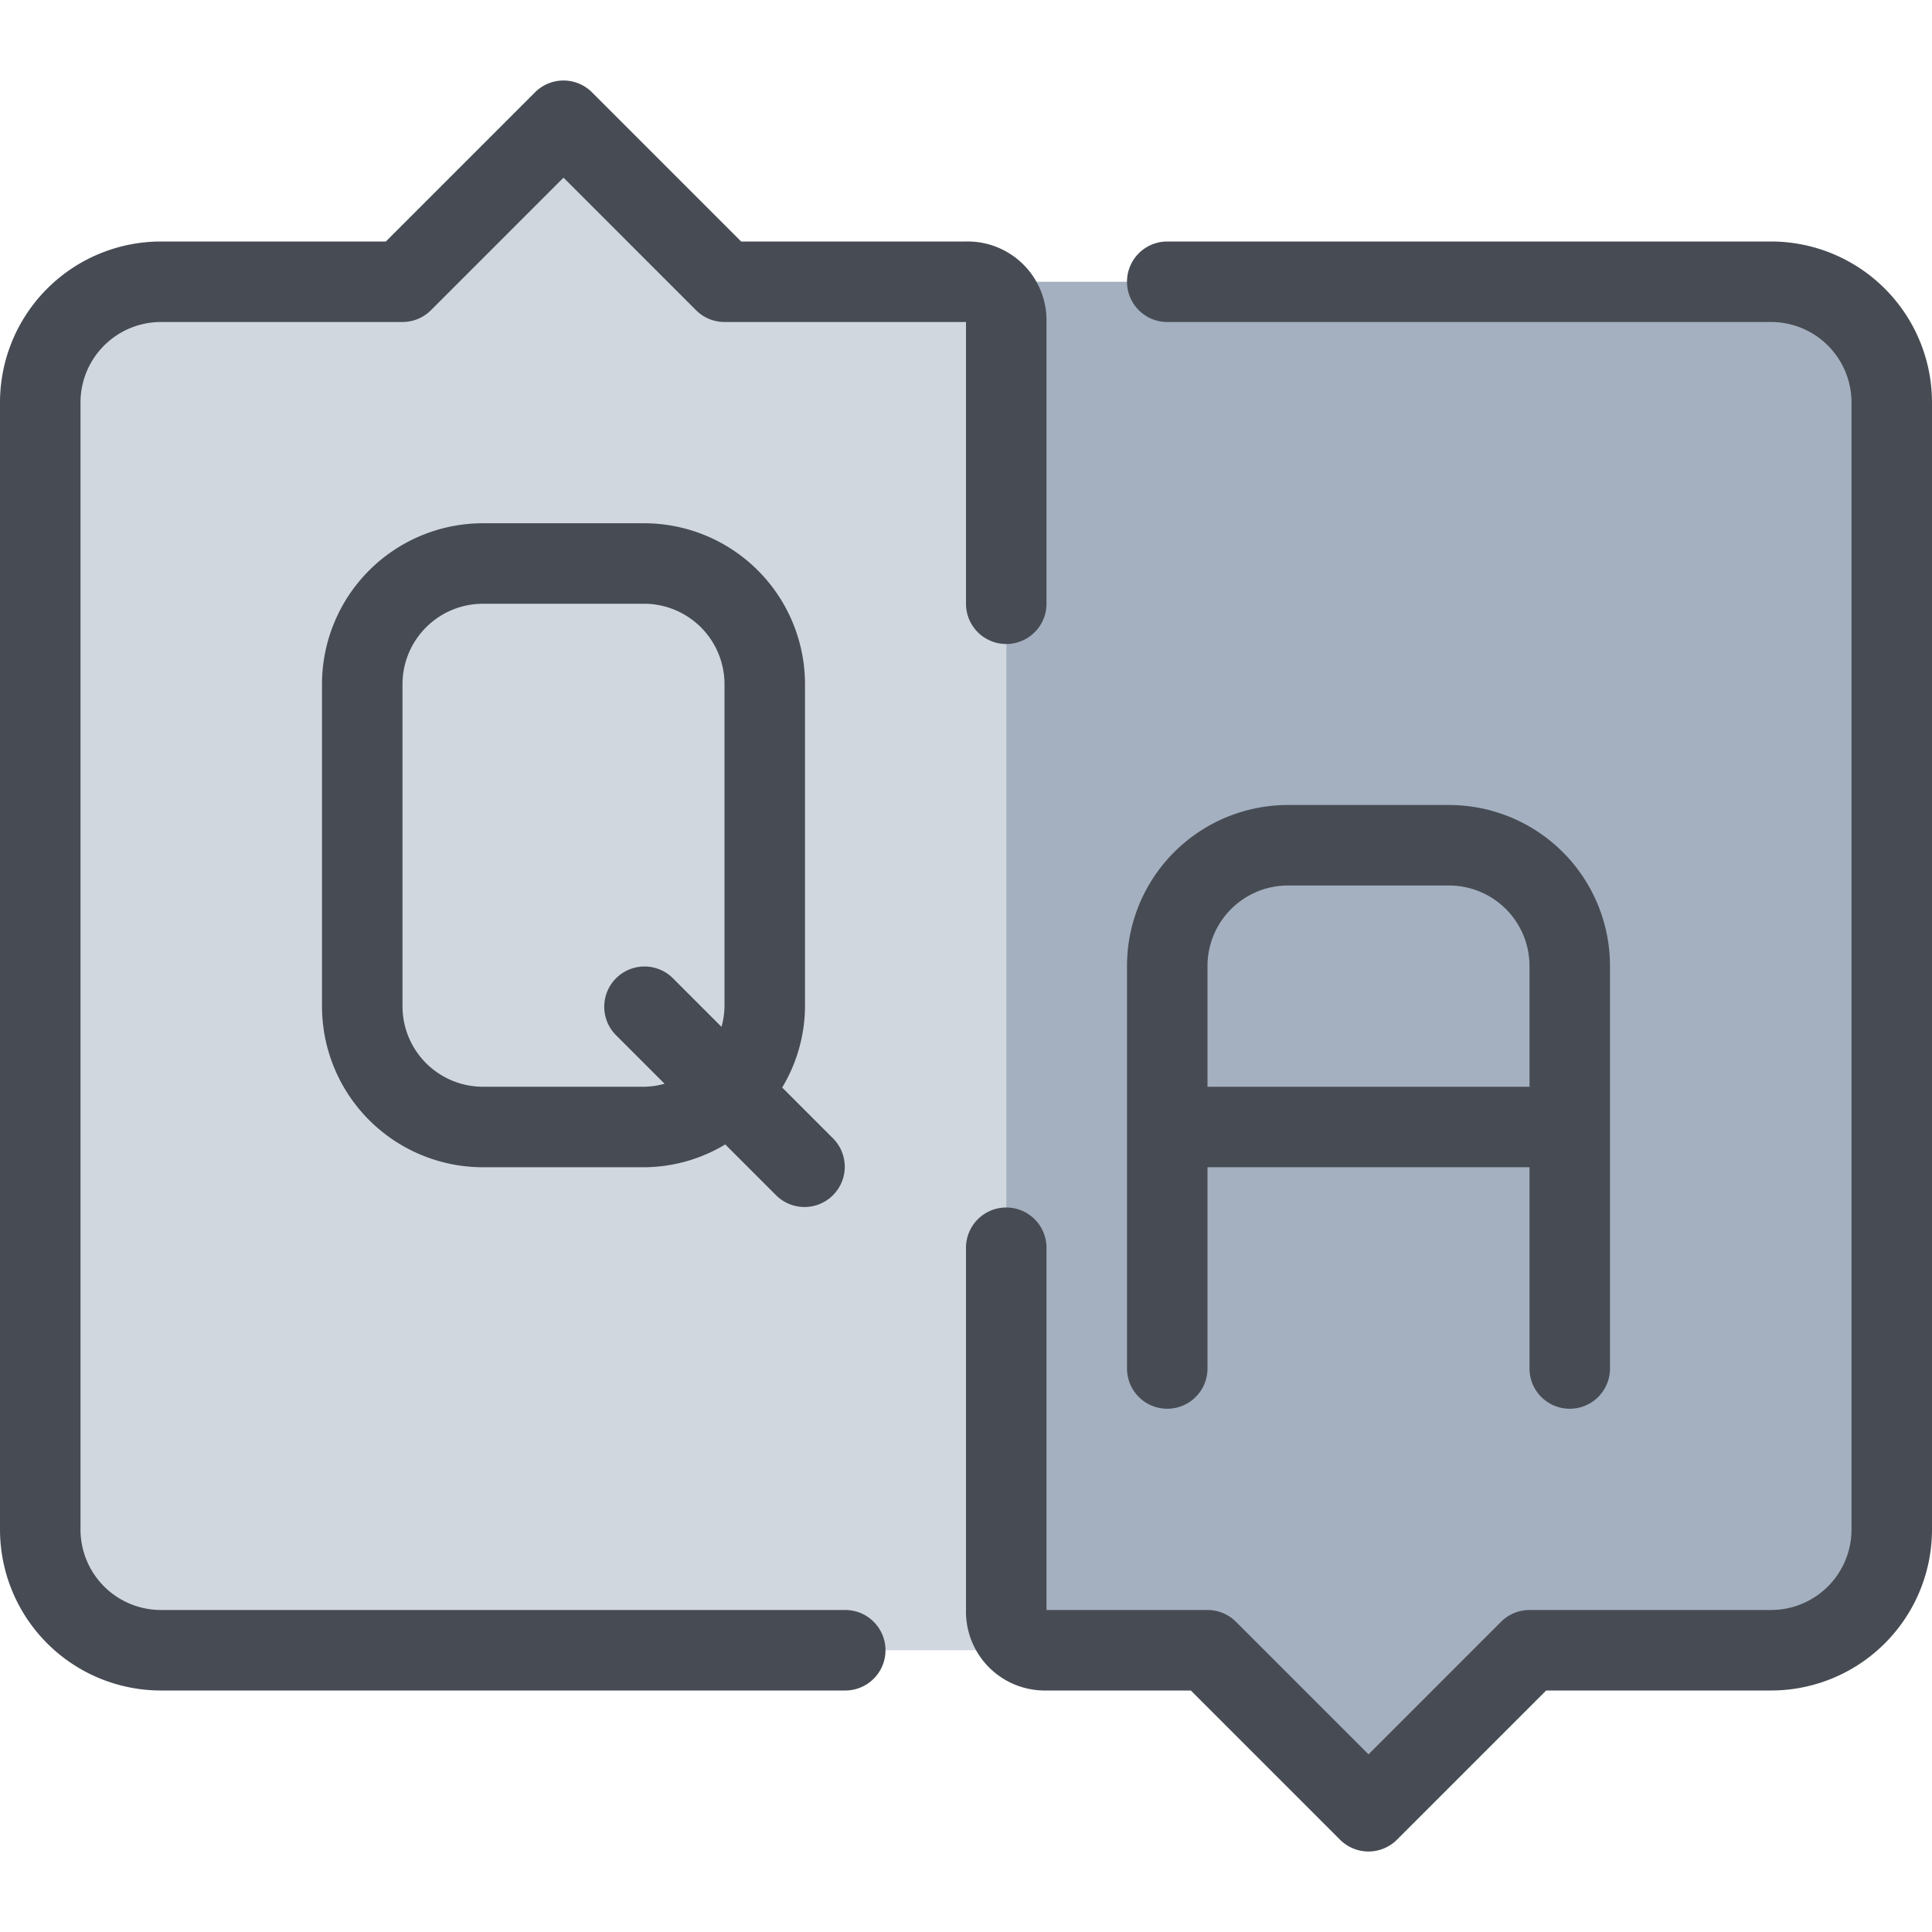 <svg xmlns="http://www.w3.org/2000/svg" viewBox="0 0 48 48"><title>29-Question and Answer</title><g id="_29-Question_and_Answer" data-name="29-Question and Answer"><g id="_Group_" data-name="&lt;Group&gt;"><path d="M24,7H44a3,3,0,0,1,3,3V38a3,3,0,0,1-3,3H38l-4,4-4-4H26a.979.979,0,0,1-1-1V8A.979.979,0,0,0,24,7Z" style="fill:#a4b0c0"></path><path d="M25,40a.979.979,0,0,0,1,1H4a3,3,0,0,1-3-3V10A3,3,0,0,1,4,7h6l4-4,4,4h6a.979.979,0,0,1,1,1V40Z" style="fill:#d0d7df"></path></g><path d="M21,40H4a2,2,0,0,1-2-2V10A2,2,0,0,1,4,8h6a1,1,0,0,0,.707-.293L14,4.414l3.293,3.293A1,1,0,0,0,18,8h6v7a1,1,0,0,0,2,0V8a1.959,1.959,0,0,0-2-2H18.414L14.707,2.293a1,1,0,0,0-1.414,0L9.586,6H4a4,4,0,0,0-4,4V38a4,4,0,0,0,4,4H21a1,1,0,0,0,0-2Z" style="fill:#474c54"></path><path d="M44,6H29a1,1,0,0,0,0,2H44a2,2,0,0,1,2,2V38a2,2,0,0,1-2,2H38a1,1,0,0,0-.707.293L34,43.586l-3.293-3.293A1,1,0,0,0,30,40H26V31a1,1,0,0,0-2,0v9a1.959,1.959,0,0,0,2,2h3.586l3.707,3.707a1,1,0,0,0,1.414,0L38.414,42H44a4,4,0,0,0,4-4V10A4,4,0,0,0,44,6Z" style="fill:#474c54"></path><path d="M20,17a4,4,0,0,0-4-4H12a4,4,0,0,0-4,4v8a4,4,0,0,0,4,4h4a3.947,3.947,0,0,0,2.019-.567l1.274,1.274a1,1,0,0,0,1.414-1.414l-1.274-1.274A3.947,3.947,0,0,0,20,25Zm-3.293,7.293a1,1,0,0,0-1.414,1.414l1.218,1.218A1.96,1.96,0,0,1,16,27H12a2,2,0,0,1-2-2V17a2,2,0,0,1,2-2h4a2,2,0,0,1,2,2v8a1.96,1.96,0,0,1-.075.511Z" style="fill:#474c54"></path><path d="M29,35a1,1,0,0,0,1-1V29h8v5a1,1,0,0,0,2,0V24a4,4,0,0,0-4-4H32a4,4,0,0,0-4,4V34A1,1,0,0,0,29,35Zm3-13h4a2,2,0,0,1,2,2v3H30V24A2,2,0,0,1,32,22Z" style="fill:#474c54"></path></g></svg>